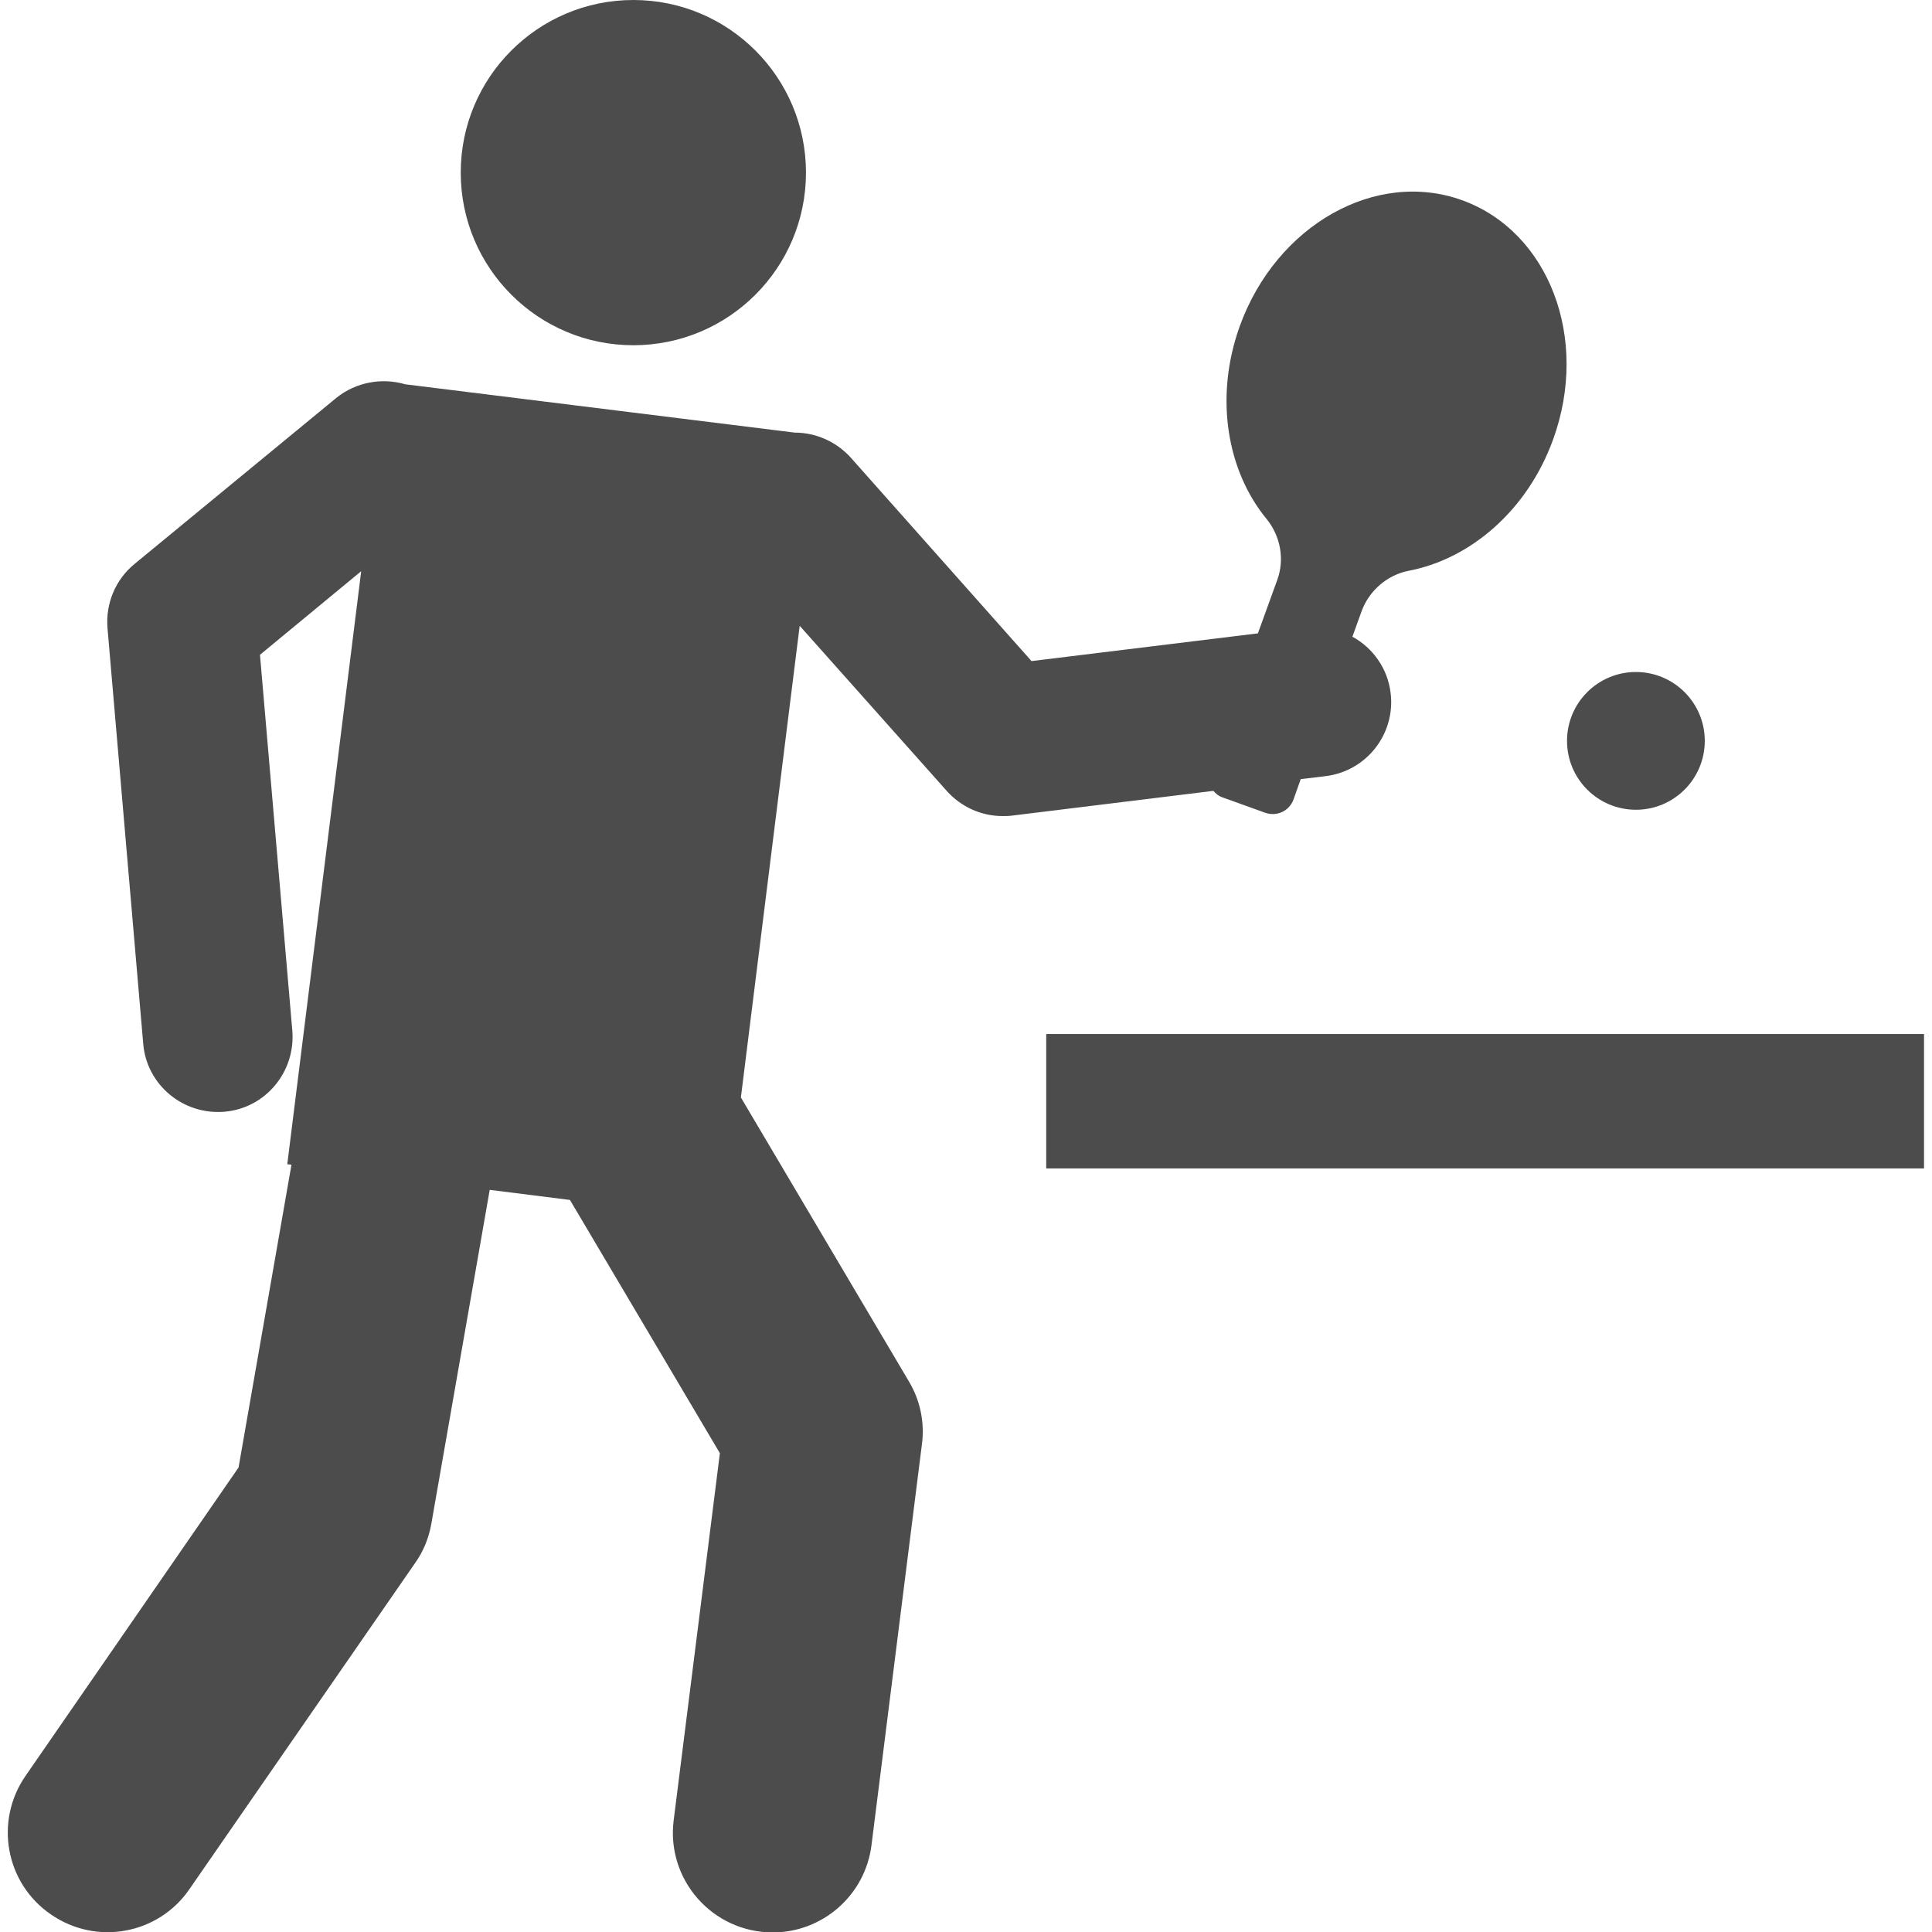 <?xml version="1.0" encoding="utf-8"?>
<!-- Generator: Adobe Illustrator 21.0.0, SVG Export Plug-In . SVG Version: 6.00 Build 0)  -->
<svg version="1.1" id="Capa_1" xmlns="http://www.w3.org/2000/svg" xmlns:xlink="http://www.w3.org/1999/xlink" x="0px" y="0px"
	 viewBox="0 0 460 460" style="enable-background:new 0 0 460 460;" xml:space="preserve">
<style type="text/css">
	.st0{fill:#4C4C4C;}
</style>
<g id="XMLID_13_">
	<circle id="XMLID_15_" class="st0" cx="150.8" cy="41.1" r="41.1"/>
	<circle id="XMLID_460_" class="st0" cx="389.5" cy="176.4" r="16.4"/>
	<path id="XMLID_462_" class="st0" d="M291.2,189.9l10,3.6c2.8,1,5.8-0.4,6.8-3.2l1.7-4.8l5.9-0.7c9.8-1.2,16.7-10.1,15.5-19.8
		c-0.7-5.9-4.3-10.8-9.1-13.4l2.2-6.1c1.8-4.9,6.1-8.6,11.2-9.6c14.7-2.8,28.3-14.4,34.4-31.3c8.7-24-1-49.4-21.6-56.9
		s-44.3,5.9-53,29.9c-6.1,16.9-3.1,34.5,6.4,46c3.3,4.1,4.3,9.6,2.5,14.5l-4.6,12.7l-53.9,6.6L202.6,109c-3.5-3.9-8.4-6-13.4-6
		L96.5,91.5C91,89.9,84.8,90.9,80,94.8l-48,39.5c-4.5,3.7-6.9,9.4-6.4,15.3l8.5,98.9c0.8,9.8,9.5,17,19.3,16.2
		c9.8-0.8,17-9.5,16.2-19.3l-7.7-89.5L86,136L68.4,277.2l1,0.1l-12.6,72.1L6.1,422.8c-7.5,10.8-4.8,25.6,6,33
		c10.8,7.5,25.6,4.8,33-6l53.7-77.6c2-2.8,3.3-6,3.9-9.4l13.9-79.5l19.1,2.4l35.7,60.3l-11,87.4c-1.8,14.1,9.2,26.7,23.6,26.7
		c11.8,0,22-8.8,23.5-20.8l12-95.4c0.7-5.2-0.4-10.5-3.1-15l-40-67.6l14-112.3l35,39.3c3.4,3.8,8.2,6,13.3,6c0.7,0,1.4,0,2.2-0.1
		l48-5.9C289.4,188.9,290.2,189.6,291.2,189.9z"/>
	<rect id="XMLID_468_" x="249.1" y="246.2" class="st0" width="209" height="32"/>
</g>
</svg>
